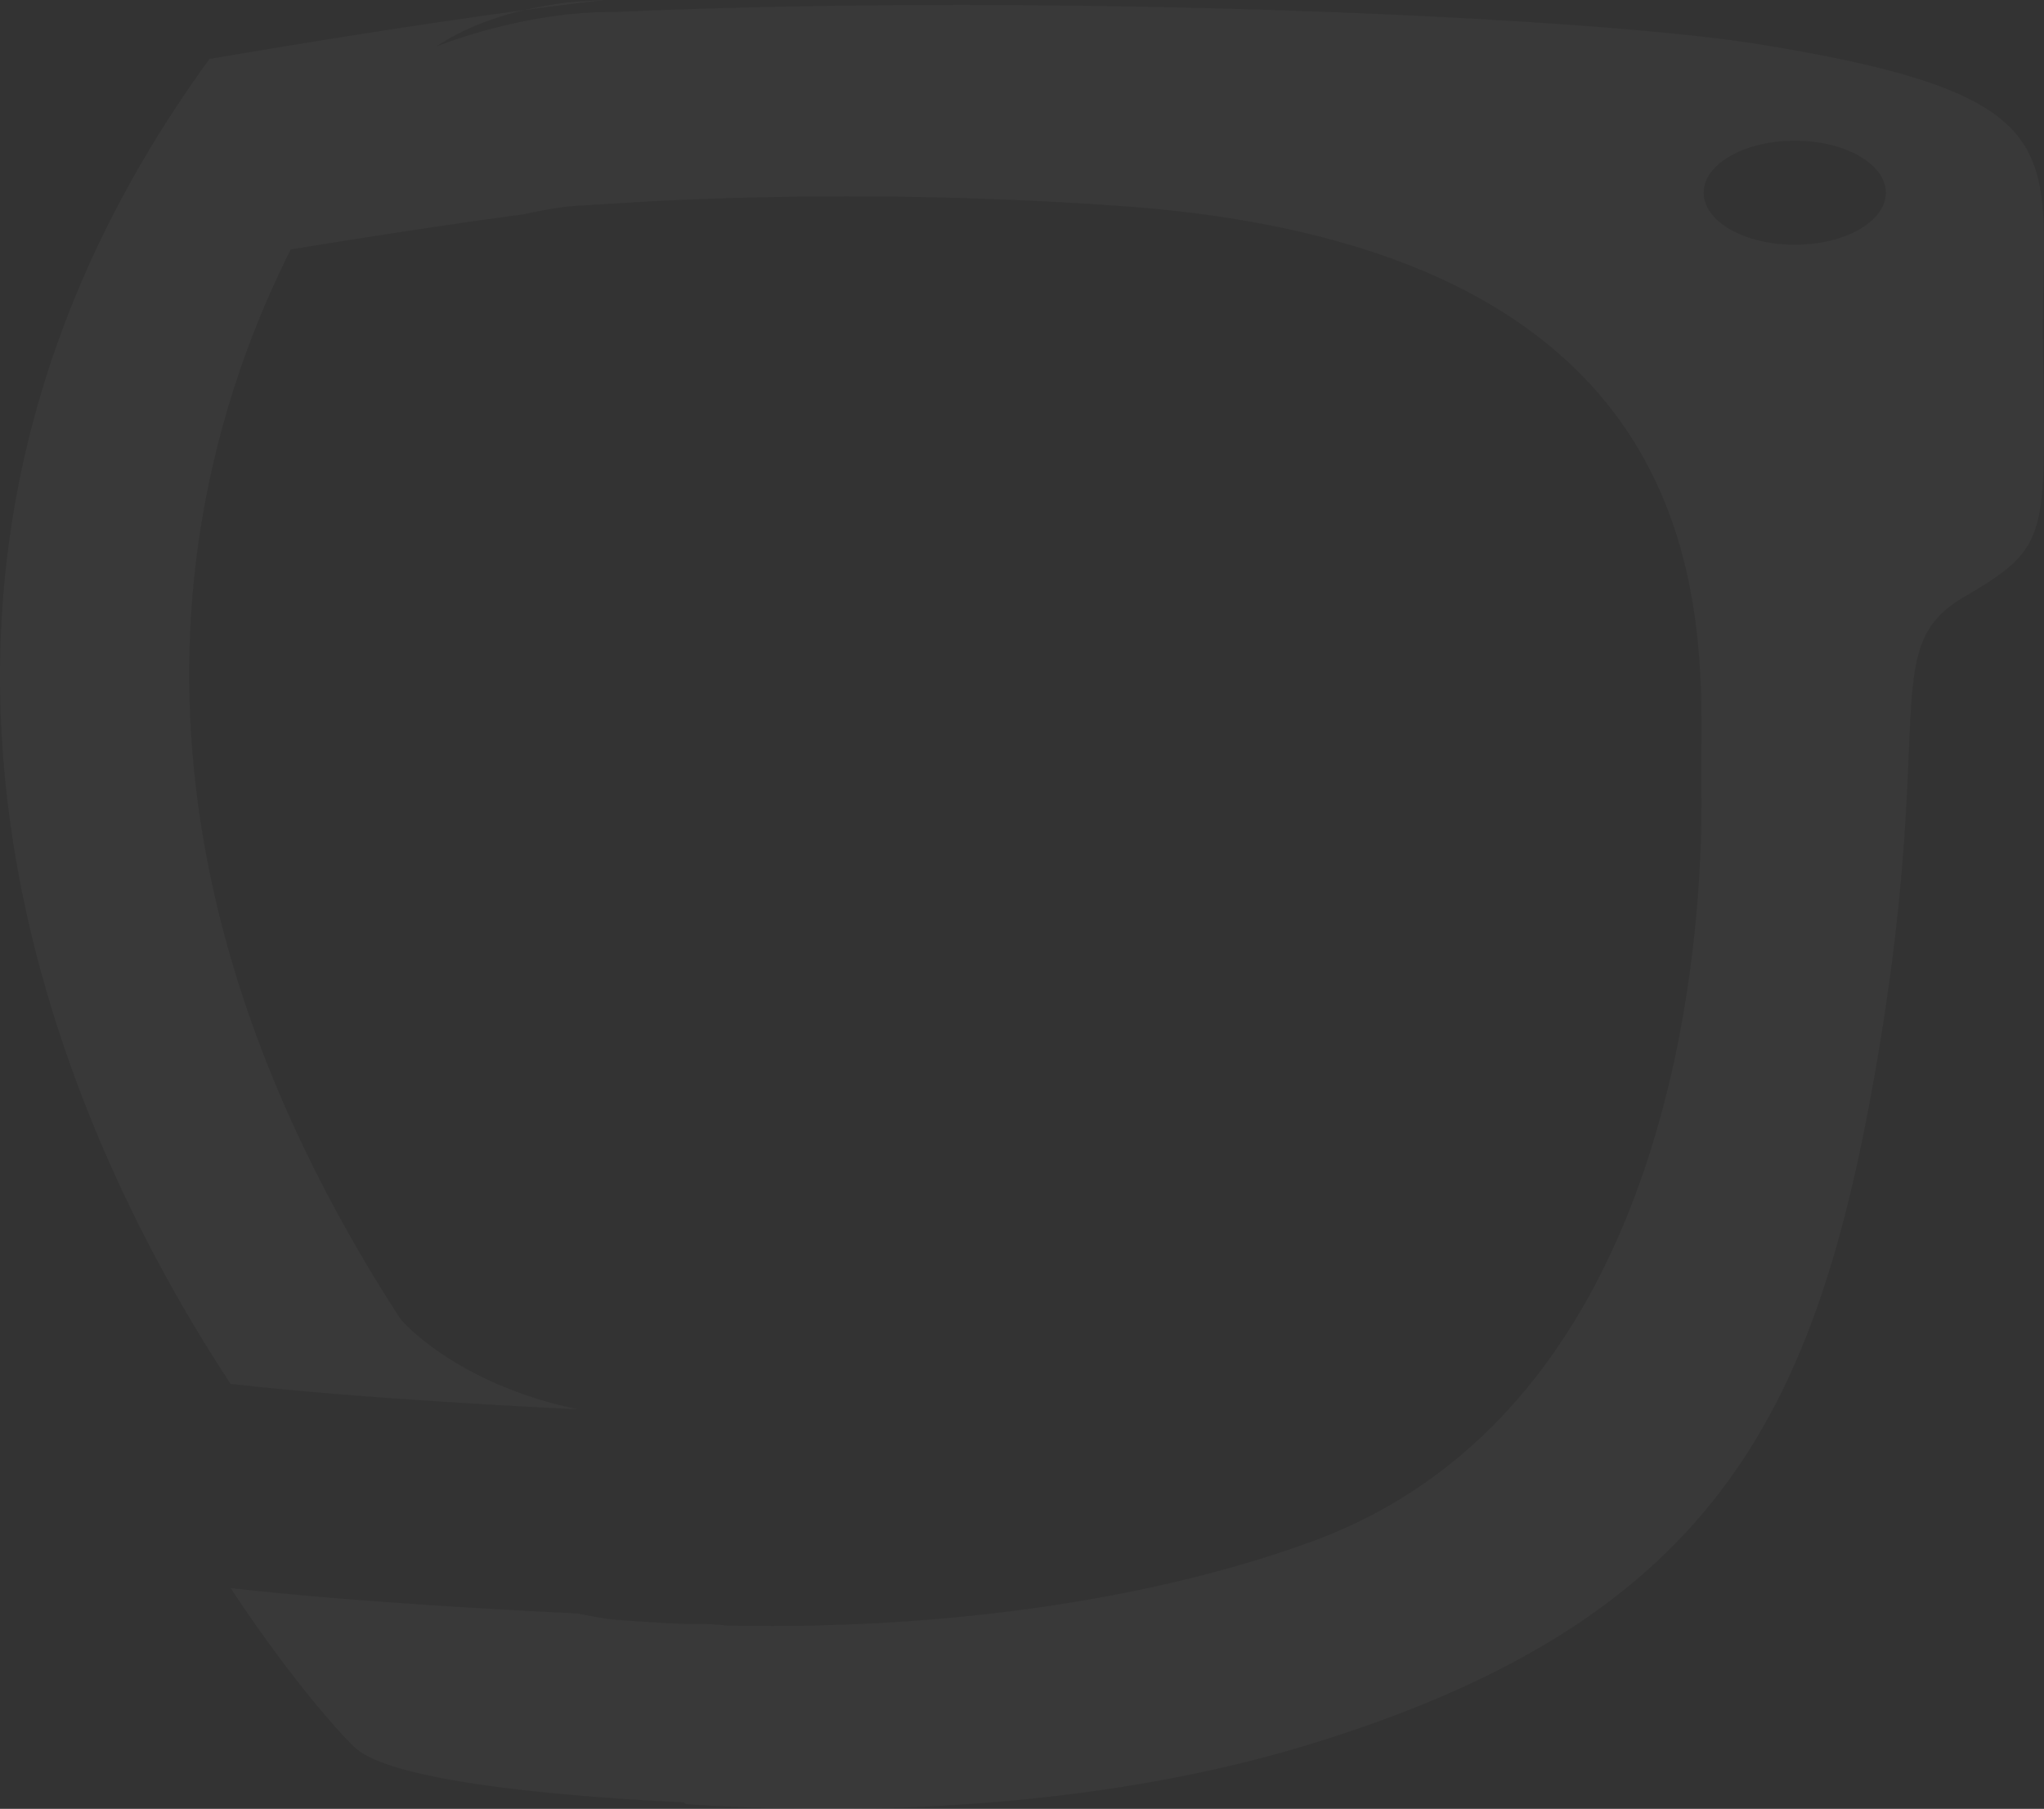 <?xml version="1.0" encoding="UTF-8"?>
<svg xmlns="http://www.w3.org/2000/svg" width="541.323" height="479.135" viewBox="0 0 541.323 479.135">
  <rect x="0" y="0" width="541.323" height="479.135" fill="#333333" stroke="none"/>
  <g id="Group_5016" data-name="Group 5016" transform="translate(0 -52.755)" opacity="0.03">
    <path id="Path_4776" data-name="Path 4776" d="M587.91,665.817A112.61,112.61,0,0,0,576,667.9c7.323-.979,14.411-1.874,21.156-2.646C594.071,665.435,590.991,665.6,587.91,665.817Z" transform="translate(-437.002 -612.498)" fill="#fff"></path>
    <path id="Path_4777" data-name="Path 4777" d="M1048.686,747.8c-.726-50.918,11.888-66.191-75.173-80.277-45.93-7.426-188.636-13.658-303.48-8.528a94.867,94.867,0,0,0-11.148.531c-.545.026-1.109.059-1.712.091l-.026.019-.077.078c-21.48,2.53-45.761,11.22-55.178,20.637a380.868,380.868,0,0,0-38.771,45.126c25-4.261,55.73-9.229,83.507-12.958a112.55,112.55,0,0,1,11.914-2.082c3.081-.22,6.161-.383,9.242-.564,2.225-.13,4.443-.279,6.667-.408l6.667-.4q15.38-.768,30.78-1.051,47.658-.934,95.291,2.555c163.57,12.8,150.43,117.886,151.027,153.531s-5.066,164.166-103.281,200.07h-.013c-44.678,16.33-101.276,23.445-155.132,22.186a68.541,68.541,0,0,0-9.086-.4c-.934.013-1.79-.039-2.711-.039-6.148-.292-12.264-.655-18.3-1.161-3.2-.422-6.194-.979-9.1-1.583-6.739-.311-57.371-2.73-91.9-6.731,15.928,24.158,29.658,39.386,33.193,42.473,11,9.624,62.026,13.139,86.782,14.287.247.163.473.35.72.506,54.854,3.535,114.4-.266,165.541-15.993,107.133-32.959,133.756-87.884,149.633-179.815s.389-110.519,23.075-123.873S1049.406,798.724,1048.686,747.8ZM982.95,720.62c-13.322,0-24.12-6.168-24.12-13.775s10.8-13.775,24.12-13.775,24.113,6.167,24.113,13.775S996.264,720.62,982.95,720.62Z" transform="translate(-507.633 -603.041)" fill="#fff"></path>
    <path id="Path_4778" data-name="Path 4778" d="M660.723,1012.548c-115.363-177.623-20.144-303.979,0-328.7,8.178-10.04,20.76-15.37,32.836-18.192-27.777,3.729-58.512,8.7-83.507,12.958-102.781,141.143-39.723,282.26,5.578,350.967,34.529,4,85.16,6.42,91.9,6.731C675.056,1029.54,660.723,1012.548,660.723,1012.548Z" transform="translate(-554.564 -610.26)" fill="#fff"></path>
  </g>
</svg>
